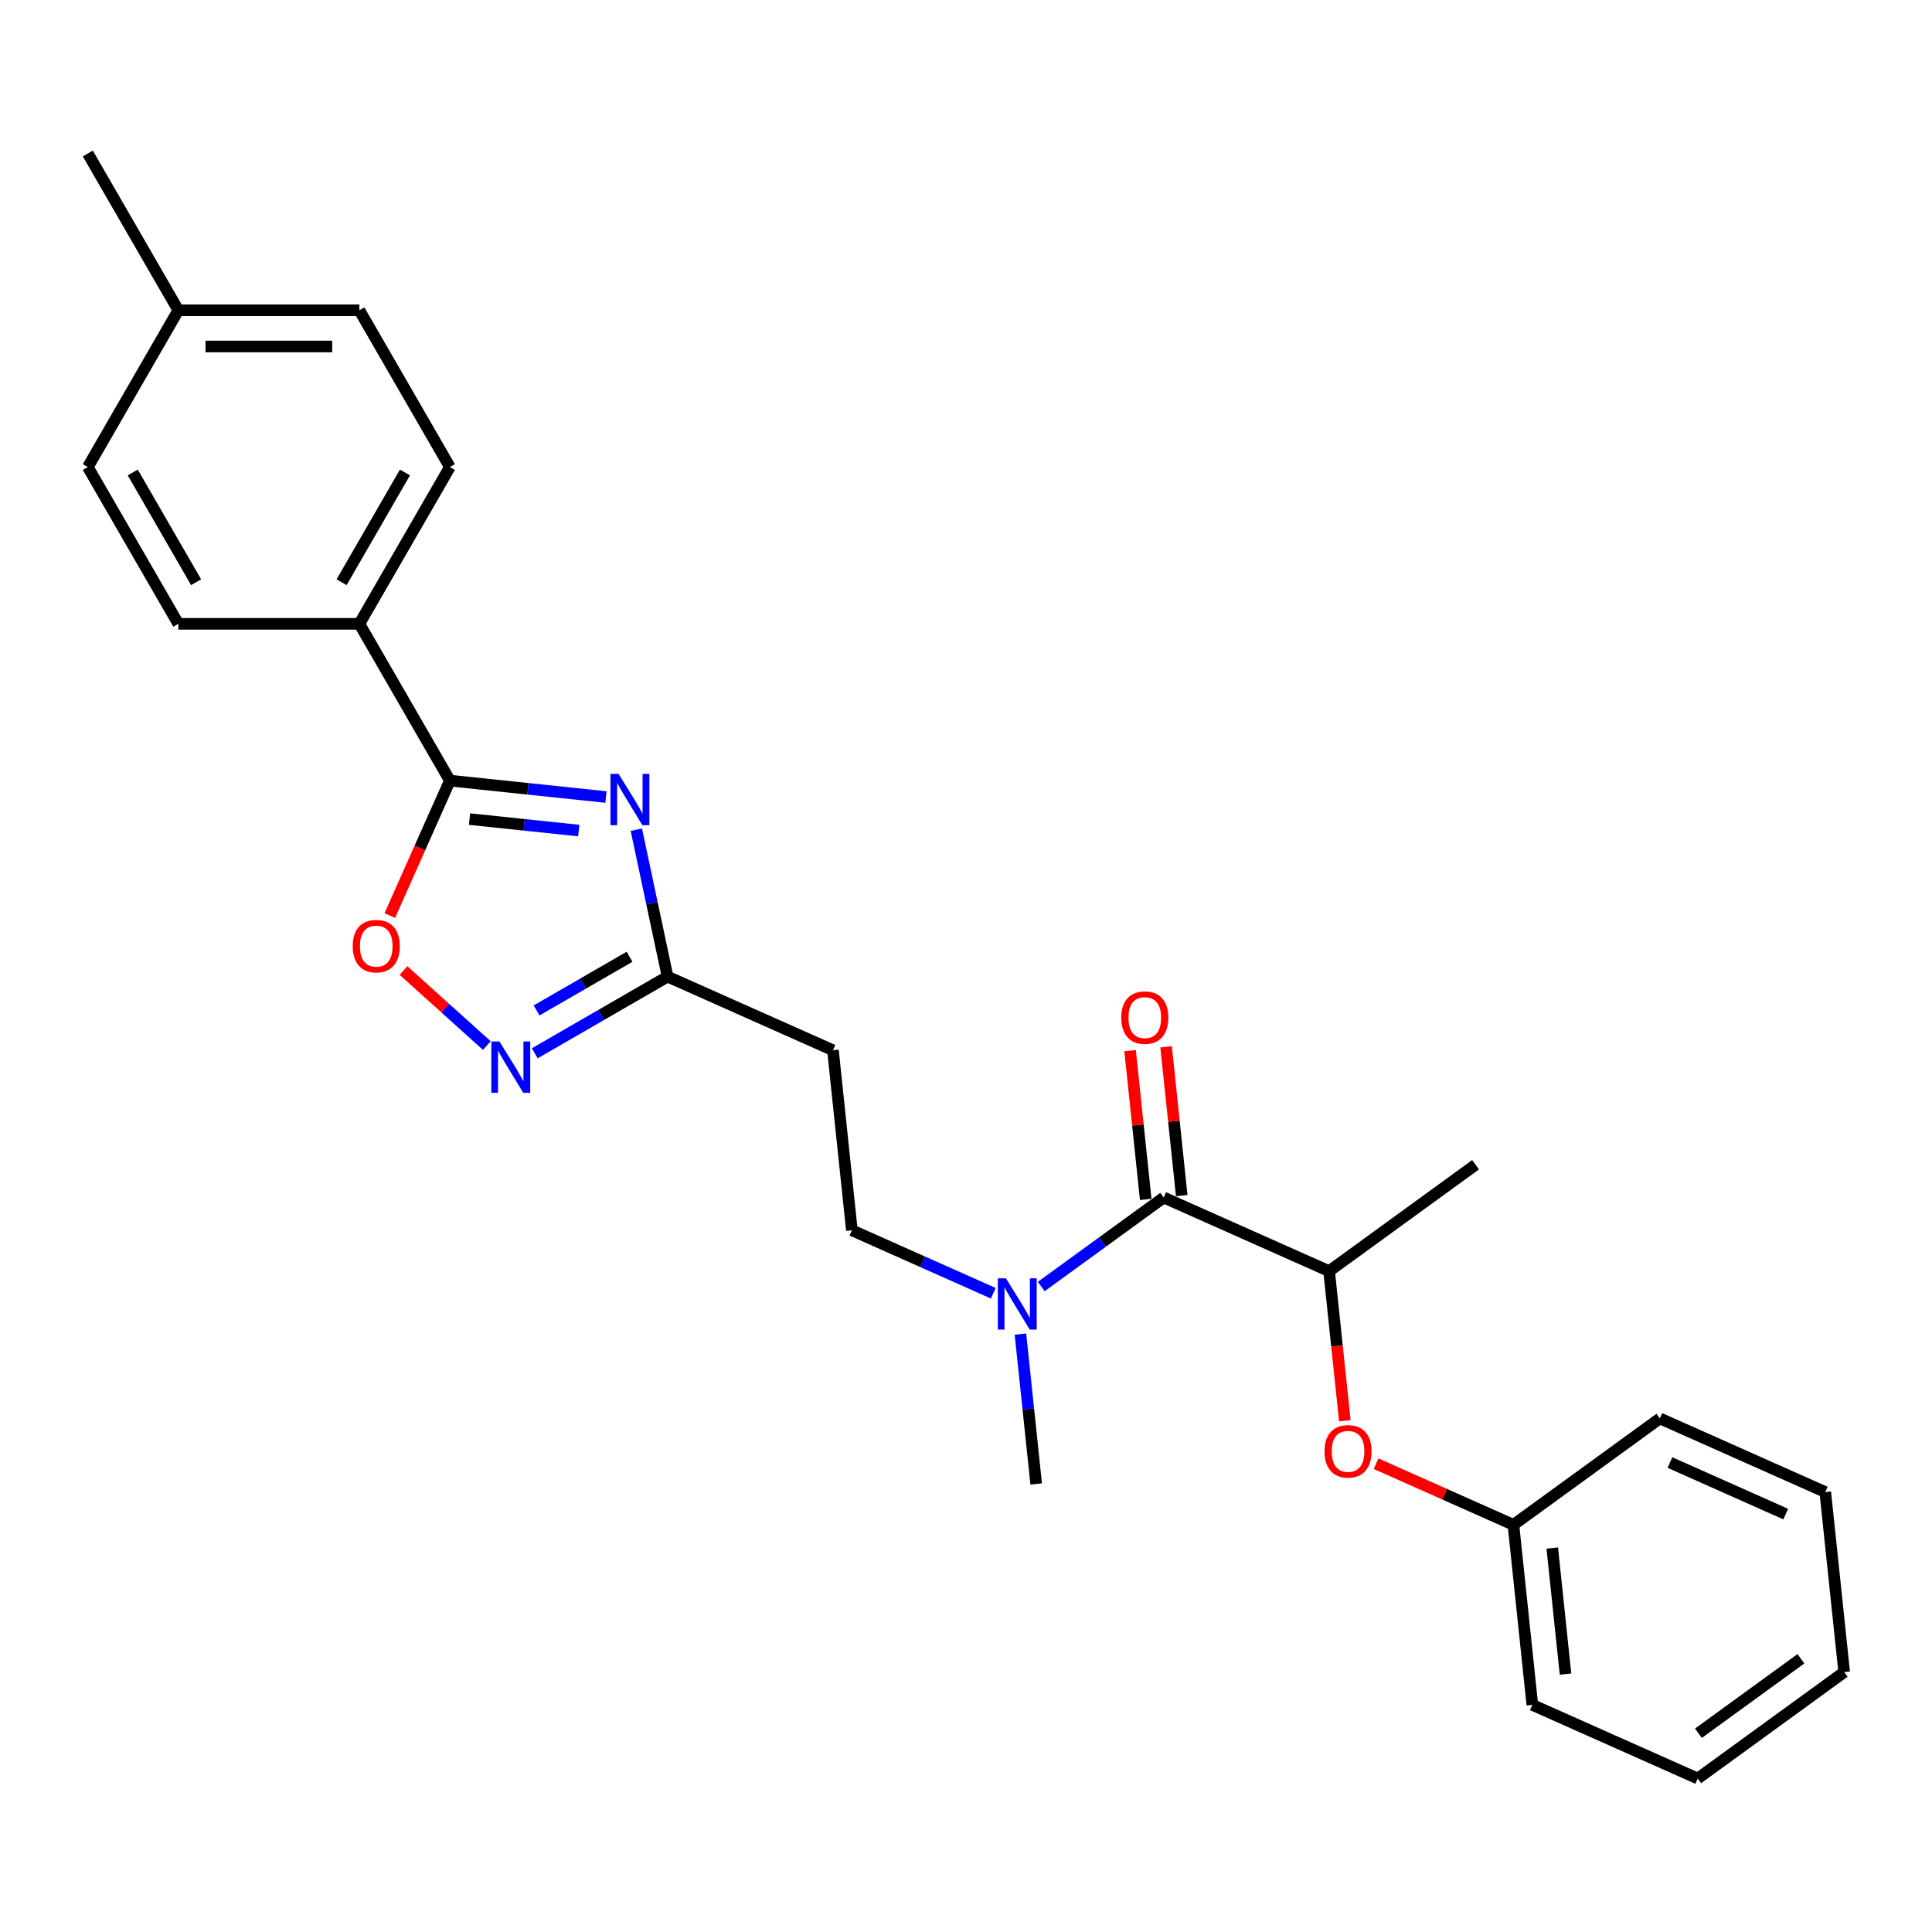 <?xml version='1.0' encoding='iso-8859-1'?>
<svg version='1.1' baseProfile='full'
              xmlns='http://www.w3.org/2000/svg'
                      xmlns:rdkit='http://www.rdkit.org/xml'
                      xmlns:xlink='http://www.w3.org/1999/xlink'
                  xml:space='preserve'
width='1000px' height='1000px' viewBox='0 0 1000 1000'>
<!-- END OF HEADER -->
<rect style='opacity:1.0;fill:#FFFFFF;stroke:none' width='1000' height='1000' x='0' y='0'> </rect>
<path class='bond-0' d='M 313.645,412.537 L 273.254,408.291' style='fill:none;fill-rule:evenodd;stroke:#0000FF;stroke-width:6px;stroke-linecap:butt;stroke-linejoin:miter;stroke-opacity:1' />
<path class='bond-0' d='M 273.254,408.291 L 232.862,404.046' style='fill:none;fill-rule:evenodd;stroke:#000000;stroke-width:6px;stroke-linecap:butt;stroke-linejoin:miter;stroke-opacity:1' />
<path class='bond-0' d='M 299.569,429.901 L 271.295,426.929' style='fill:none;fill-rule:evenodd;stroke:#0000FF;stroke-width:6px;stroke-linecap:butt;stroke-linejoin:miter;stroke-opacity:1' />
<path class='bond-0' d='M 271.295,426.929 L 243.02,423.957' style='fill:none;fill-rule:evenodd;stroke:#000000;stroke-width:6px;stroke-linecap:butt;stroke-linejoin:miter;stroke-opacity:1' />
<path class='bond-2' d='M 329.37,429.452 L 337.452,467.474' style='fill:none;fill-rule:evenodd;stroke:#0000FF;stroke-width:6px;stroke-linecap:butt;stroke-linejoin:miter;stroke-opacity:1' />
<path class='bond-2' d='M 337.452,467.474 L 345.534,505.496' style='fill:none;fill-rule:evenodd;stroke:#000000;stroke-width:6px;stroke-linecap:butt;stroke-linejoin:miter;stroke-opacity:1' />
<path class='bond-3' d='M 232.862,404.046 L 217.314,438.967' style='fill:none;fill-rule:evenodd;stroke:#000000;stroke-width:6px;stroke-linecap:butt;stroke-linejoin:miter;stroke-opacity:1' />
<path class='bond-3' d='M 217.314,438.967 L 201.766,473.887' style='fill:none;fill-rule:evenodd;stroke:#FF0000;stroke-width:6px;stroke-linecap:butt;stroke-linejoin:miter;stroke-opacity:1' />
<path class='bond-8' d='M 232.862,404.046 L 186.01,322.896' style='fill:none;fill-rule:evenodd;stroke:#000000;stroke-width:6px;stroke-linecap:butt;stroke-linejoin:miter;stroke-opacity:1' />
<path class='bond-1' d='M 276.791,545.185 L 311.162,525.341' style='fill:none;fill-rule:evenodd;stroke:#0000FF;stroke-width:6px;stroke-linecap:butt;stroke-linejoin:miter;stroke-opacity:1' />
<path class='bond-1' d='M 311.162,525.341 L 345.534,505.496' style='fill:none;fill-rule:evenodd;stroke:#000000;stroke-width:6px;stroke-linecap:butt;stroke-linejoin:miter;stroke-opacity:1' />
<path class='bond-1' d='M 277.732,523.002 L 301.792,509.111' style='fill:none;fill-rule:evenodd;stroke:#0000FF;stroke-width:6px;stroke-linecap:butt;stroke-linejoin:miter;stroke-opacity:1' />
<path class='bond-1' d='M 301.792,509.111 L 325.852,495.22' style='fill:none;fill-rule:evenodd;stroke:#000000;stroke-width:6px;stroke-linecap:butt;stroke-linejoin:miter;stroke-opacity:1' />
<path class='bond-26' d='M 251.978,541.177 L 230.417,521.764' style='fill:none;fill-rule:evenodd;stroke:#0000FF;stroke-width:6px;stroke-linecap:butt;stroke-linejoin:miter;stroke-opacity:1' />
<path class='bond-26' d='M 230.417,521.764 L 208.856,502.35' style='fill:none;fill-rule:evenodd;stroke:#FF0000;stroke-width:6px;stroke-linecap:butt;stroke-linejoin:miter;stroke-opacity:1' />
<path class='bond-6' d='M 345.534,505.496 L 431.136,543.609' style='fill:none;fill-rule:evenodd;stroke:#000000;stroke-width:6px;stroke-linecap:butt;stroke-linejoin:miter;stroke-opacity:1' />
<path class='bond-4' d='M 602.341,619.834 L 570.64,642.866' style='fill:none;fill-rule:evenodd;stroke:#000000;stroke-width:6px;stroke-linecap:butt;stroke-linejoin:miter;stroke-opacity:1' />
<path class='bond-4' d='M 570.64,642.866 L 538.94,665.898' style='fill:none;fill-rule:evenodd;stroke:#0000FF;stroke-width:6px;stroke-linecap:butt;stroke-linejoin:miter;stroke-opacity:1' />
<path class='bond-5' d='M 602.341,619.834 L 687.944,657.947' style='fill:none;fill-rule:evenodd;stroke:#000000;stroke-width:6px;stroke-linecap:butt;stroke-linejoin:miter;stroke-opacity:1' />
<path class='bond-10' d='M 611.66,618.855 L 607.613,580.346' style='fill:none;fill-rule:evenodd;stroke:#000000;stroke-width:6px;stroke-linecap:butt;stroke-linejoin:miter;stroke-opacity:1' />
<path class='bond-10' d='M 607.613,580.346 L 603.565,541.838' style='fill:none;fill-rule:evenodd;stroke:#FF0000;stroke-width:6px;stroke-linecap:butt;stroke-linejoin:miter;stroke-opacity:1' />
<path class='bond-10' d='M 593.022,620.814 L 588.975,582.305' style='fill:none;fill-rule:evenodd;stroke:#000000;stroke-width:6px;stroke-linecap:butt;stroke-linejoin:miter;stroke-opacity:1' />
<path class='bond-10' d='M 588.975,582.305 L 584.927,543.797' style='fill:none;fill-rule:evenodd;stroke:#FF0000;stroke-width:6px;stroke-linecap:butt;stroke-linejoin:miter;stroke-opacity:1' />
<path class='bond-9' d='M 687.944,657.947 L 692.013,696.662' style='fill:none;fill-rule:evenodd;stroke:#000000;stroke-width:6px;stroke-linecap:butt;stroke-linejoin:miter;stroke-opacity:1' />
<path class='bond-9' d='M 692.013,696.662 L 696.082,735.376' style='fill:none;fill-rule:evenodd;stroke:#FF0000;stroke-width:6px;stroke-linecap:butt;stroke-linejoin:miter;stroke-opacity:1' />
<path class='bond-18' d='M 687.944,657.947 L 763.751,602.869' style='fill:none;fill-rule:evenodd;stroke:#000000;stroke-width:6px;stroke-linecap:butt;stroke-linejoin:miter;stroke-opacity:1' />
<path class='bond-11' d='M 431.136,543.609 L 440.931,636.799' style='fill:none;fill-rule:evenodd;stroke:#000000;stroke-width:6px;stroke-linecap:butt;stroke-linejoin:miter;stroke-opacity:1' />
<path class='bond-7' d='M 514.127,669.388 L 477.529,653.094' style='fill:none;fill-rule:evenodd;stroke:#0000FF;stroke-width:6px;stroke-linecap:butt;stroke-linejoin:miter;stroke-opacity:1' />
<path class='bond-7' d='M 477.529,653.094 L 440.931,636.799' style='fill:none;fill-rule:evenodd;stroke:#000000;stroke-width:6px;stroke-linecap:butt;stroke-linejoin:miter;stroke-opacity:1' />
<path class='bond-19' d='M 528.174,690.523 L 532.251,729.312' style='fill:none;fill-rule:evenodd;stroke:#0000FF;stroke-width:6px;stroke-linecap:butt;stroke-linejoin:miter;stroke-opacity:1' />
<path class='bond-19' d='M 532.251,729.312 L 536.328,768.102' style='fill:none;fill-rule:evenodd;stroke:#000000;stroke-width:6px;stroke-linecap:butt;stroke-linejoin:miter;stroke-opacity:1' />
<path class='bond-12' d='M 186.01,322.896 L 232.862,241.747' style='fill:none;fill-rule:evenodd;stroke:#000000;stroke-width:6px;stroke-linecap:butt;stroke-linejoin:miter;stroke-opacity:1' />
<path class='bond-12' d='M 176.808,301.353 L 209.604,244.549' style='fill:none;fill-rule:evenodd;stroke:#000000;stroke-width:6px;stroke-linecap:butt;stroke-linejoin:miter;stroke-opacity:1' />
<path class='bond-13' d='M 186.01,322.896 L 92.306,322.896' style='fill:none;fill-rule:evenodd;stroke:#000000;stroke-width:6px;stroke-linecap:butt;stroke-linejoin:miter;stroke-opacity:1' />
<path class='bond-14' d='M 712.262,757.604 L 747.801,773.427' style='fill:none;fill-rule:evenodd;stroke:#FF0000;stroke-width:6px;stroke-linecap:butt;stroke-linejoin:miter;stroke-opacity:1' />
<path class='bond-14' d='M 747.801,773.427 L 783.341,789.25' style='fill:none;fill-rule:evenodd;stroke:#000000;stroke-width:6px;stroke-linecap:butt;stroke-linejoin:miter;stroke-opacity:1' />
<path class='bond-16' d='M 232.862,241.747 L 186.01,160.597' style='fill:none;fill-rule:evenodd;stroke:#000000;stroke-width:6px;stroke-linecap:butt;stroke-linejoin:miter;stroke-opacity:1' />
<path class='bond-15' d='M 92.306,322.896 L 45.455,241.747' style='fill:none;fill-rule:evenodd;stroke:#000000;stroke-width:6px;stroke-linecap:butt;stroke-linejoin:miter;stroke-opacity:1' />
<path class='bond-15' d='M 101.508,301.353 L 68.712,244.549' style='fill:none;fill-rule:evenodd;stroke:#000000;stroke-width:6px;stroke-linecap:butt;stroke-linejoin:miter;stroke-opacity:1' />
<path class='bond-21' d='M 783.341,789.25 L 793.135,882.44' style='fill:none;fill-rule:evenodd;stroke:#000000;stroke-width:6px;stroke-linecap:butt;stroke-linejoin:miter;stroke-opacity:1' />
<path class='bond-21' d='M 803.448,801.269 L 810.304,866.503' style='fill:none;fill-rule:evenodd;stroke:#000000;stroke-width:6px;stroke-linecap:butt;stroke-linejoin:miter;stroke-opacity:1' />
<path class='bond-22' d='M 783.341,789.25 L 859.148,734.172' style='fill:none;fill-rule:evenodd;stroke:#000000;stroke-width:6px;stroke-linecap:butt;stroke-linejoin:miter;stroke-opacity:1' />
<path class='bond-17' d='M 45.455,241.747 L 92.306,160.597' style='fill:none;fill-rule:evenodd;stroke:#000000;stroke-width:6px;stroke-linecap:butt;stroke-linejoin:miter;stroke-opacity:1' />
<path class='bond-27' d='M 186.01,160.597 L 92.306,160.597' style='fill:none;fill-rule:evenodd;stroke:#000000;stroke-width:6px;stroke-linecap:butt;stroke-linejoin:miter;stroke-opacity:1' />
<path class='bond-27' d='M 171.954,179.338 L 106.362,179.338' style='fill:none;fill-rule:evenodd;stroke:#000000;stroke-width:6px;stroke-linecap:butt;stroke-linejoin:miter;stroke-opacity:1' />
<path class='bond-20' d='M 92.306,160.597 L 45.455,79.447' style='fill:none;fill-rule:evenodd;stroke:#000000;stroke-width:6px;stroke-linecap:butt;stroke-linejoin:miter;stroke-opacity:1' />
<path class='bond-23' d='M 793.135,882.44 L 878.738,920.553' style='fill:none;fill-rule:evenodd;stroke:#000000;stroke-width:6px;stroke-linecap:butt;stroke-linejoin:miter;stroke-opacity:1' />
<path class='bond-24' d='M 859.148,734.172 L 944.751,772.285' style='fill:none;fill-rule:evenodd;stroke:#000000;stroke-width:6px;stroke-linecap:butt;stroke-linejoin:miter;stroke-opacity:1' />
<path class='bond-24' d='M 864.366,757.01 L 924.288,783.689' style='fill:none;fill-rule:evenodd;stroke:#000000;stroke-width:6px;stroke-linecap:butt;stroke-linejoin:miter;stroke-opacity:1' />
<path class='bond-28' d='M 878.738,920.553 L 954.545,865.475' style='fill:none;fill-rule:evenodd;stroke:#000000;stroke-width:6px;stroke-linecap:butt;stroke-linejoin:miter;stroke-opacity:1' />
<path class='bond-28' d='M 879.093,897.13 L 932.159,858.575' style='fill:none;fill-rule:evenodd;stroke:#000000;stroke-width:6px;stroke-linecap:butt;stroke-linejoin:miter;stroke-opacity:1' />
<path class='bond-25' d='M 944.751,772.285 L 954.545,865.475' style='fill:none;fill-rule:evenodd;stroke:#000000;stroke-width:6px;stroke-linecap:butt;stroke-linejoin:miter;stroke-opacity:1' />
<path  class='atom-0' d='M 320.186 400.572
L 328.882 414.628
Q 329.744 416.014, 331.131 418.526
Q 332.517 421.037, 332.592 421.187
L 332.592 400.572
L 336.116 400.572
L 336.116 427.109
L 332.48 427.109
L 323.147 411.742
Q 322.06 409.942, 320.898 407.881
Q 319.774 405.819, 319.436 405.182
L 319.436 427.109
L 315.988 427.109
L 315.988 400.572
L 320.186 400.572
' fill='#0000FF'/>
<path  class='atom-2' d='M 258.518 539.08
L 267.214 553.135
Q 268.076 554.522, 269.463 557.033
Q 270.85 559.545, 270.925 559.694
L 270.925 539.08
L 274.448 539.08
L 274.448 565.617
L 270.812 565.617
L 261.479 550.249
Q 260.392 548.45, 259.231 546.389
Q 258.106 544.327, 257.769 543.69
L 257.769 565.617
L 254.32 565.617
L 254.32 539.08
L 258.518 539.08
' fill='#0000FF'/>
<path  class='atom-4' d='M 182.567 489.723
Q 182.567 483.351, 185.716 479.791
Q 188.864 476.23, 194.749 476.23
Q 200.634 476.23, 203.782 479.791
Q 206.93 483.351, 206.93 489.723
Q 206.93 496.17, 203.744 499.843
Q 200.559 503.479, 194.749 503.479
Q 188.902 503.479, 185.716 499.843
Q 182.567 496.207, 182.567 489.723
M 194.749 500.48
Q 198.797 500.48, 200.971 497.782
Q 203.182 495.046, 203.182 489.723
Q 203.182 484.513, 200.971 481.89
Q 198.797 479.228, 194.749 479.228
Q 190.701 479.228, 188.49 481.852
Q 186.316 484.476, 186.316 489.723
Q 186.316 495.083, 188.49 497.782
Q 190.701 500.48, 194.749 500.48
' fill='#FF0000'/>
<path  class='atom-8' d='M 520.668 661.643
L 529.363 675.699
Q 530.225 677.086, 531.612 679.597
Q 532.999 682.108, 533.074 682.258
L 533.074 661.643
L 536.597 661.643
L 536.597 688.18
L 532.961 688.18
L 523.629 672.813
Q 522.542 671.014, 521.38 668.952
Q 520.255 666.891, 519.918 666.254
L 519.918 688.18
L 516.47 688.18
L 516.47 661.643
L 520.668 661.643
' fill='#0000FF'/>
<path  class='atom-10' d='M 685.557 751.212
Q 685.557 744.84, 688.705 741.28
Q 691.854 737.719, 697.738 737.719
Q 703.623 737.719, 706.771 741.28
Q 709.92 744.84, 709.92 751.212
Q 709.92 757.659, 706.734 761.332
Q 703.548 764.968, 697.738 764.968
Q 691.891 764.968, 688.705 761.332
Q 685.557 757.696, 685.557 751.212
M 697.738 761.969
Q 701.786 761.969, 703.96 759.271
Q 706.172 756.535, 706.172 751.212
Q 706.172 746.002, 703.96 743.379
Q 701.786 740.717, 697.738 740.717
Q 693.69 740.717, 691.479 743.341
Q 689.305 745.965, 689.305 751.212
Q 689.305 756.572, 691.479 759.271
Q 693.69 761.969, 697.738 761.969
' fill='#FF0000'/>
<path  class='atom-11' d='M 580.365 526.719
Q 580.365 520.347, 583.513 516.787
Q 586.662 513.226, 592.546 513.226
Q 598.431 513.226, 601.579 516.787
Q 604.728 520.347, 604.728 526.719
Q 604.728 533.166, 601.542 536.839
Q 598.356 540.475, 592.546 540.475
Q 586.699 540.475, 583.513 536.839
Q 580.365 533.203, 580.365 526.719
M 592.546 537.476
Q 596.594 537.476, 598.768 534.778
Q 600.98 532.041, 600.98 526.719
Q 600.98 521.509, 598.768 518.885
Q 596.594 516.224, 592.546 516.224
Q 588.498 516.224, 586.287 518.848
Q 584.113 521.472, 584.113 526.719
Q 584.113 532.079, 586.287 534.778
Q 588.498 537.476, 592.546 537.476
' fill='#FF0000'/>
</svg>
